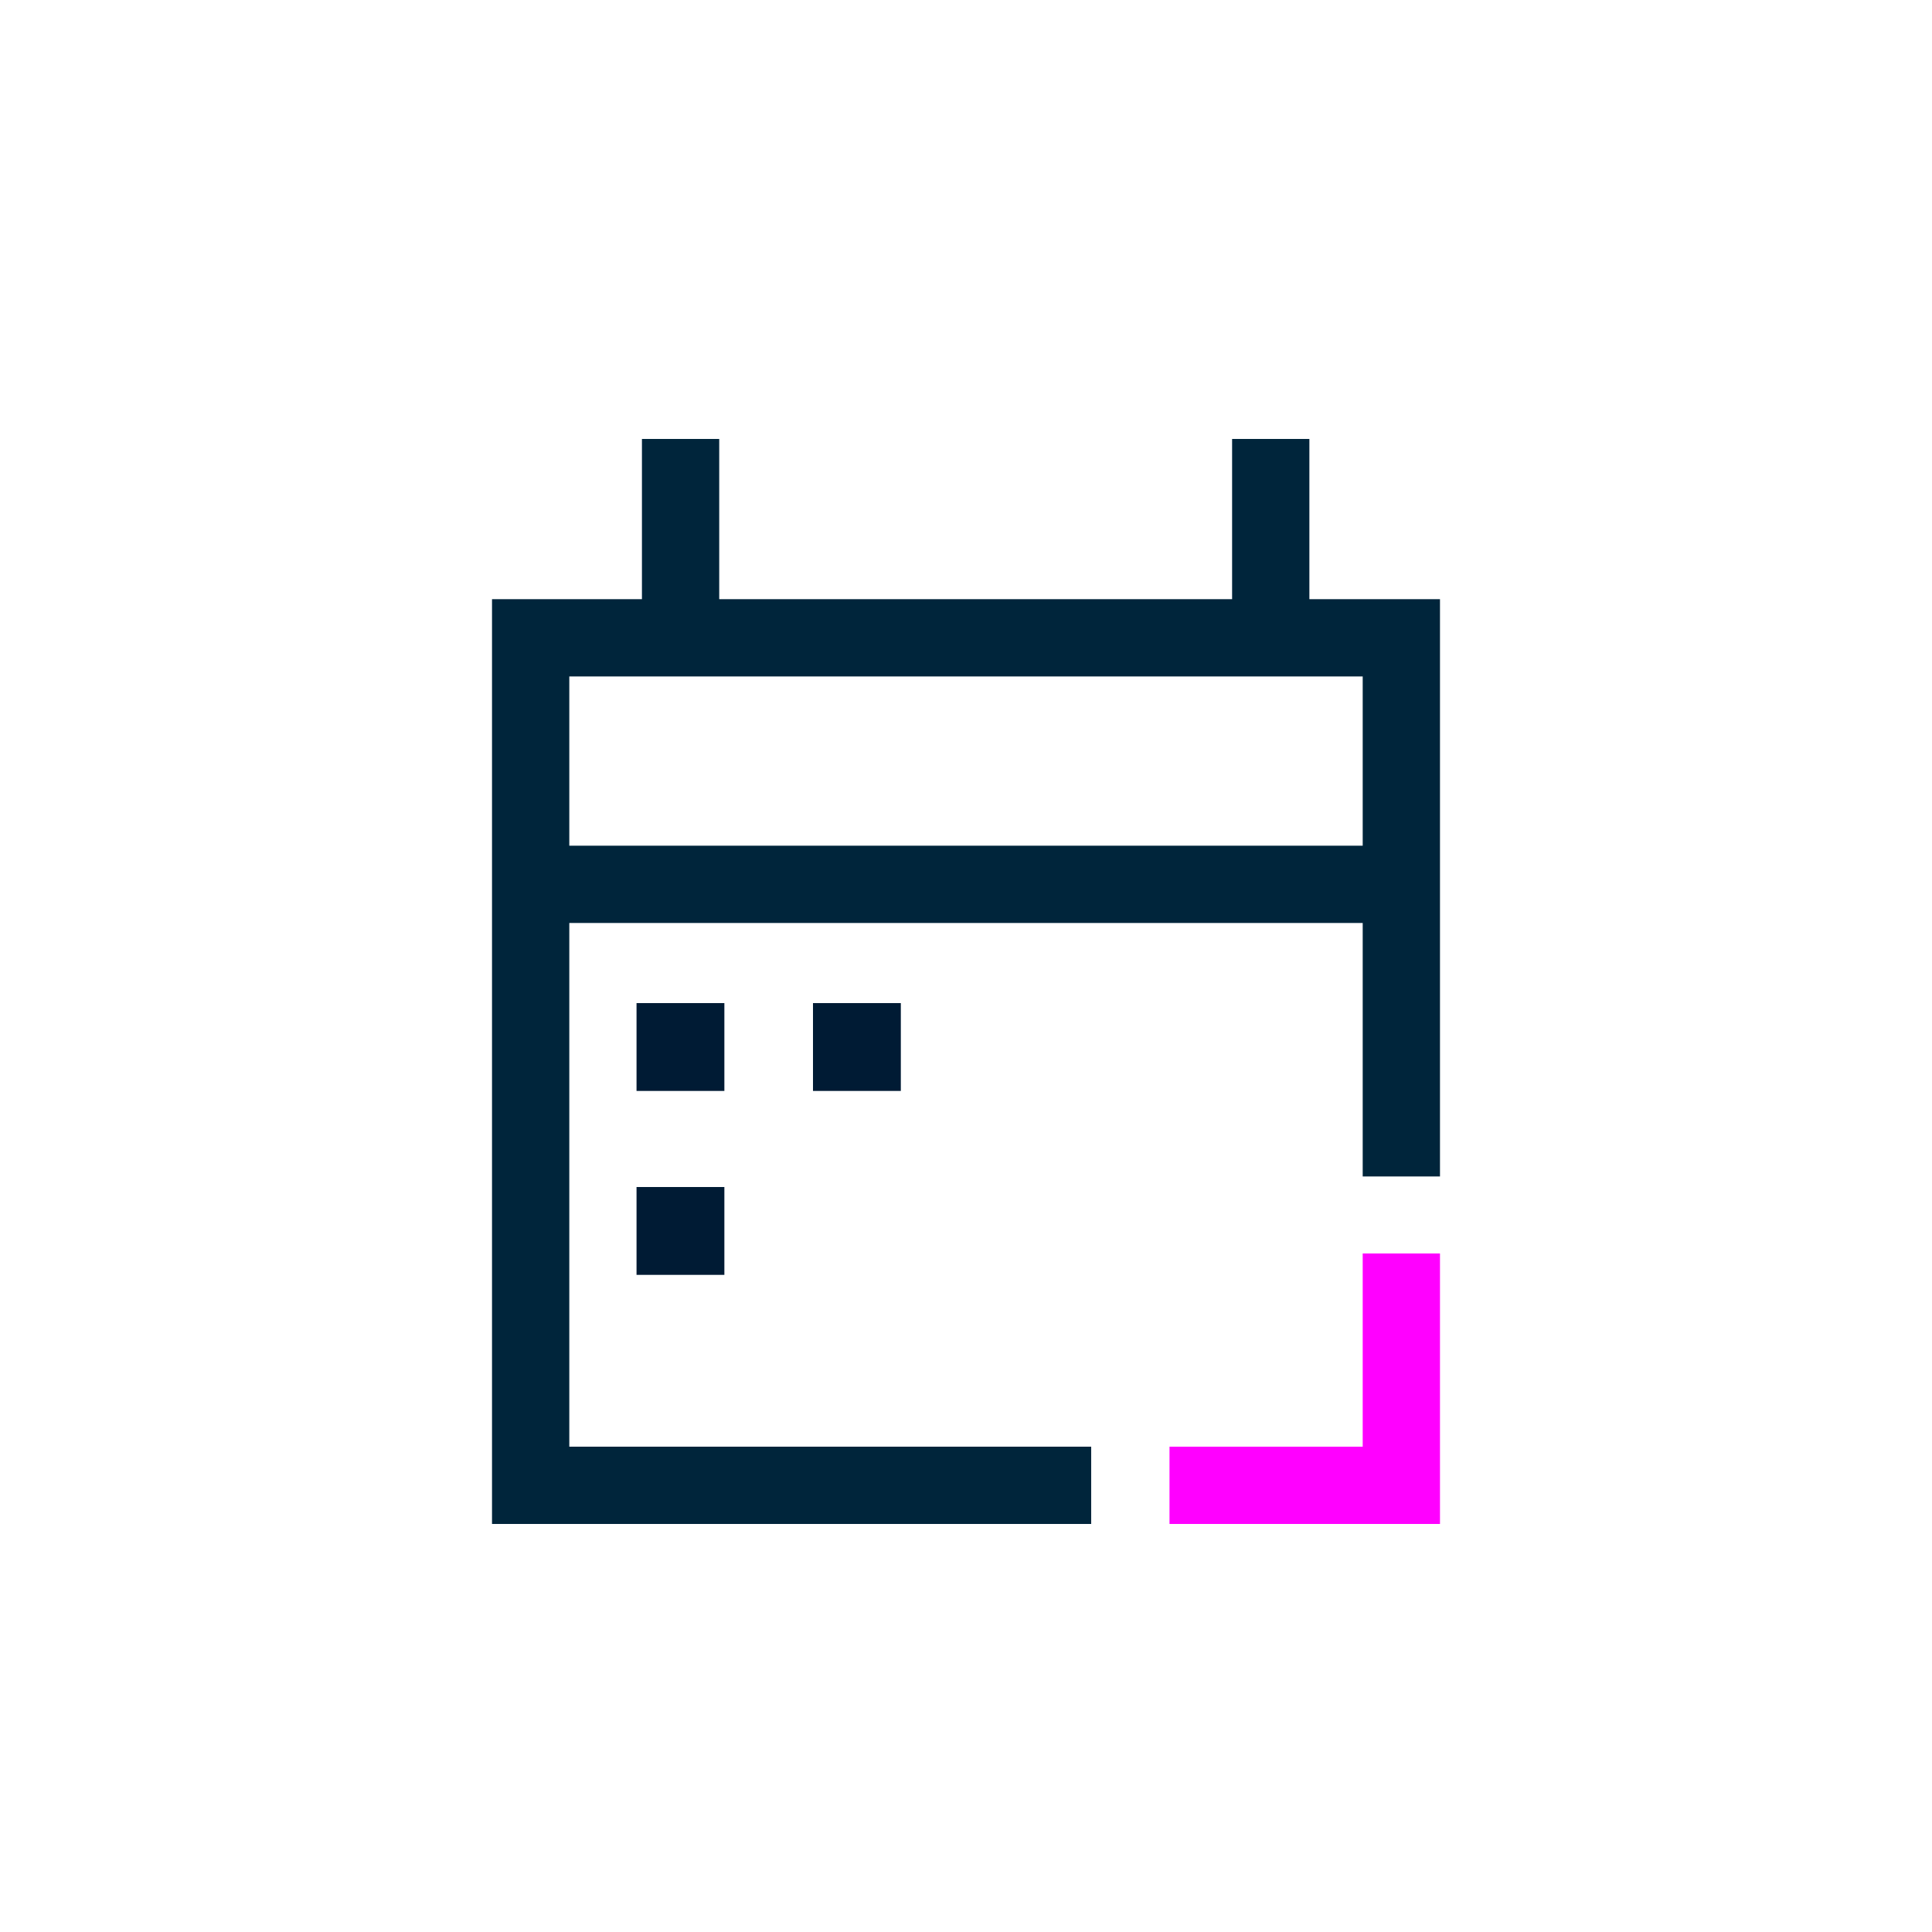 <svg xmlns="http://www.w3.org/2000/svg" viewBox="0 0 75 75"><defs><style>.cls-1,.cls-2{fill:none;stroke-miterlimit:10;stroke-width:3px;}.cls-1{stroke:#00253b;}.cls-2{stroke:#f0f;}.cls-3{fill:#001b34;}</style></defs><g id="Layer_1" data-name="Layer 1"><polyline class="cls-1" points="54.4 45.67 54.4 24.76 20.6 24.76 20.6 57.66 42.36 57.66"/><polyline class="cls-2" points="45.4 57.66 54.4 57.66 54.4 48.66"/><line class="cls-1" x1="20.6" y1="34.33" x2="54.4" y2="34.33"/><rect class="cls-3" x="24.71" y="38.94" width="3.41" height="3.41"/><rect class="cls-3" x="31.56" y="38.94" width="3.41" height="3.41"/><rect class="cls-3" x="24.71" y="46.08" width="3.41" height="3.41"/><line class="cls-1" x1="26.42" y1="17.04" x2="26.42" y2="24.76"/><line class="cls-1" x1="49.33" y1="17.04" x2="49.33" y2="24.76"/></g></svg>